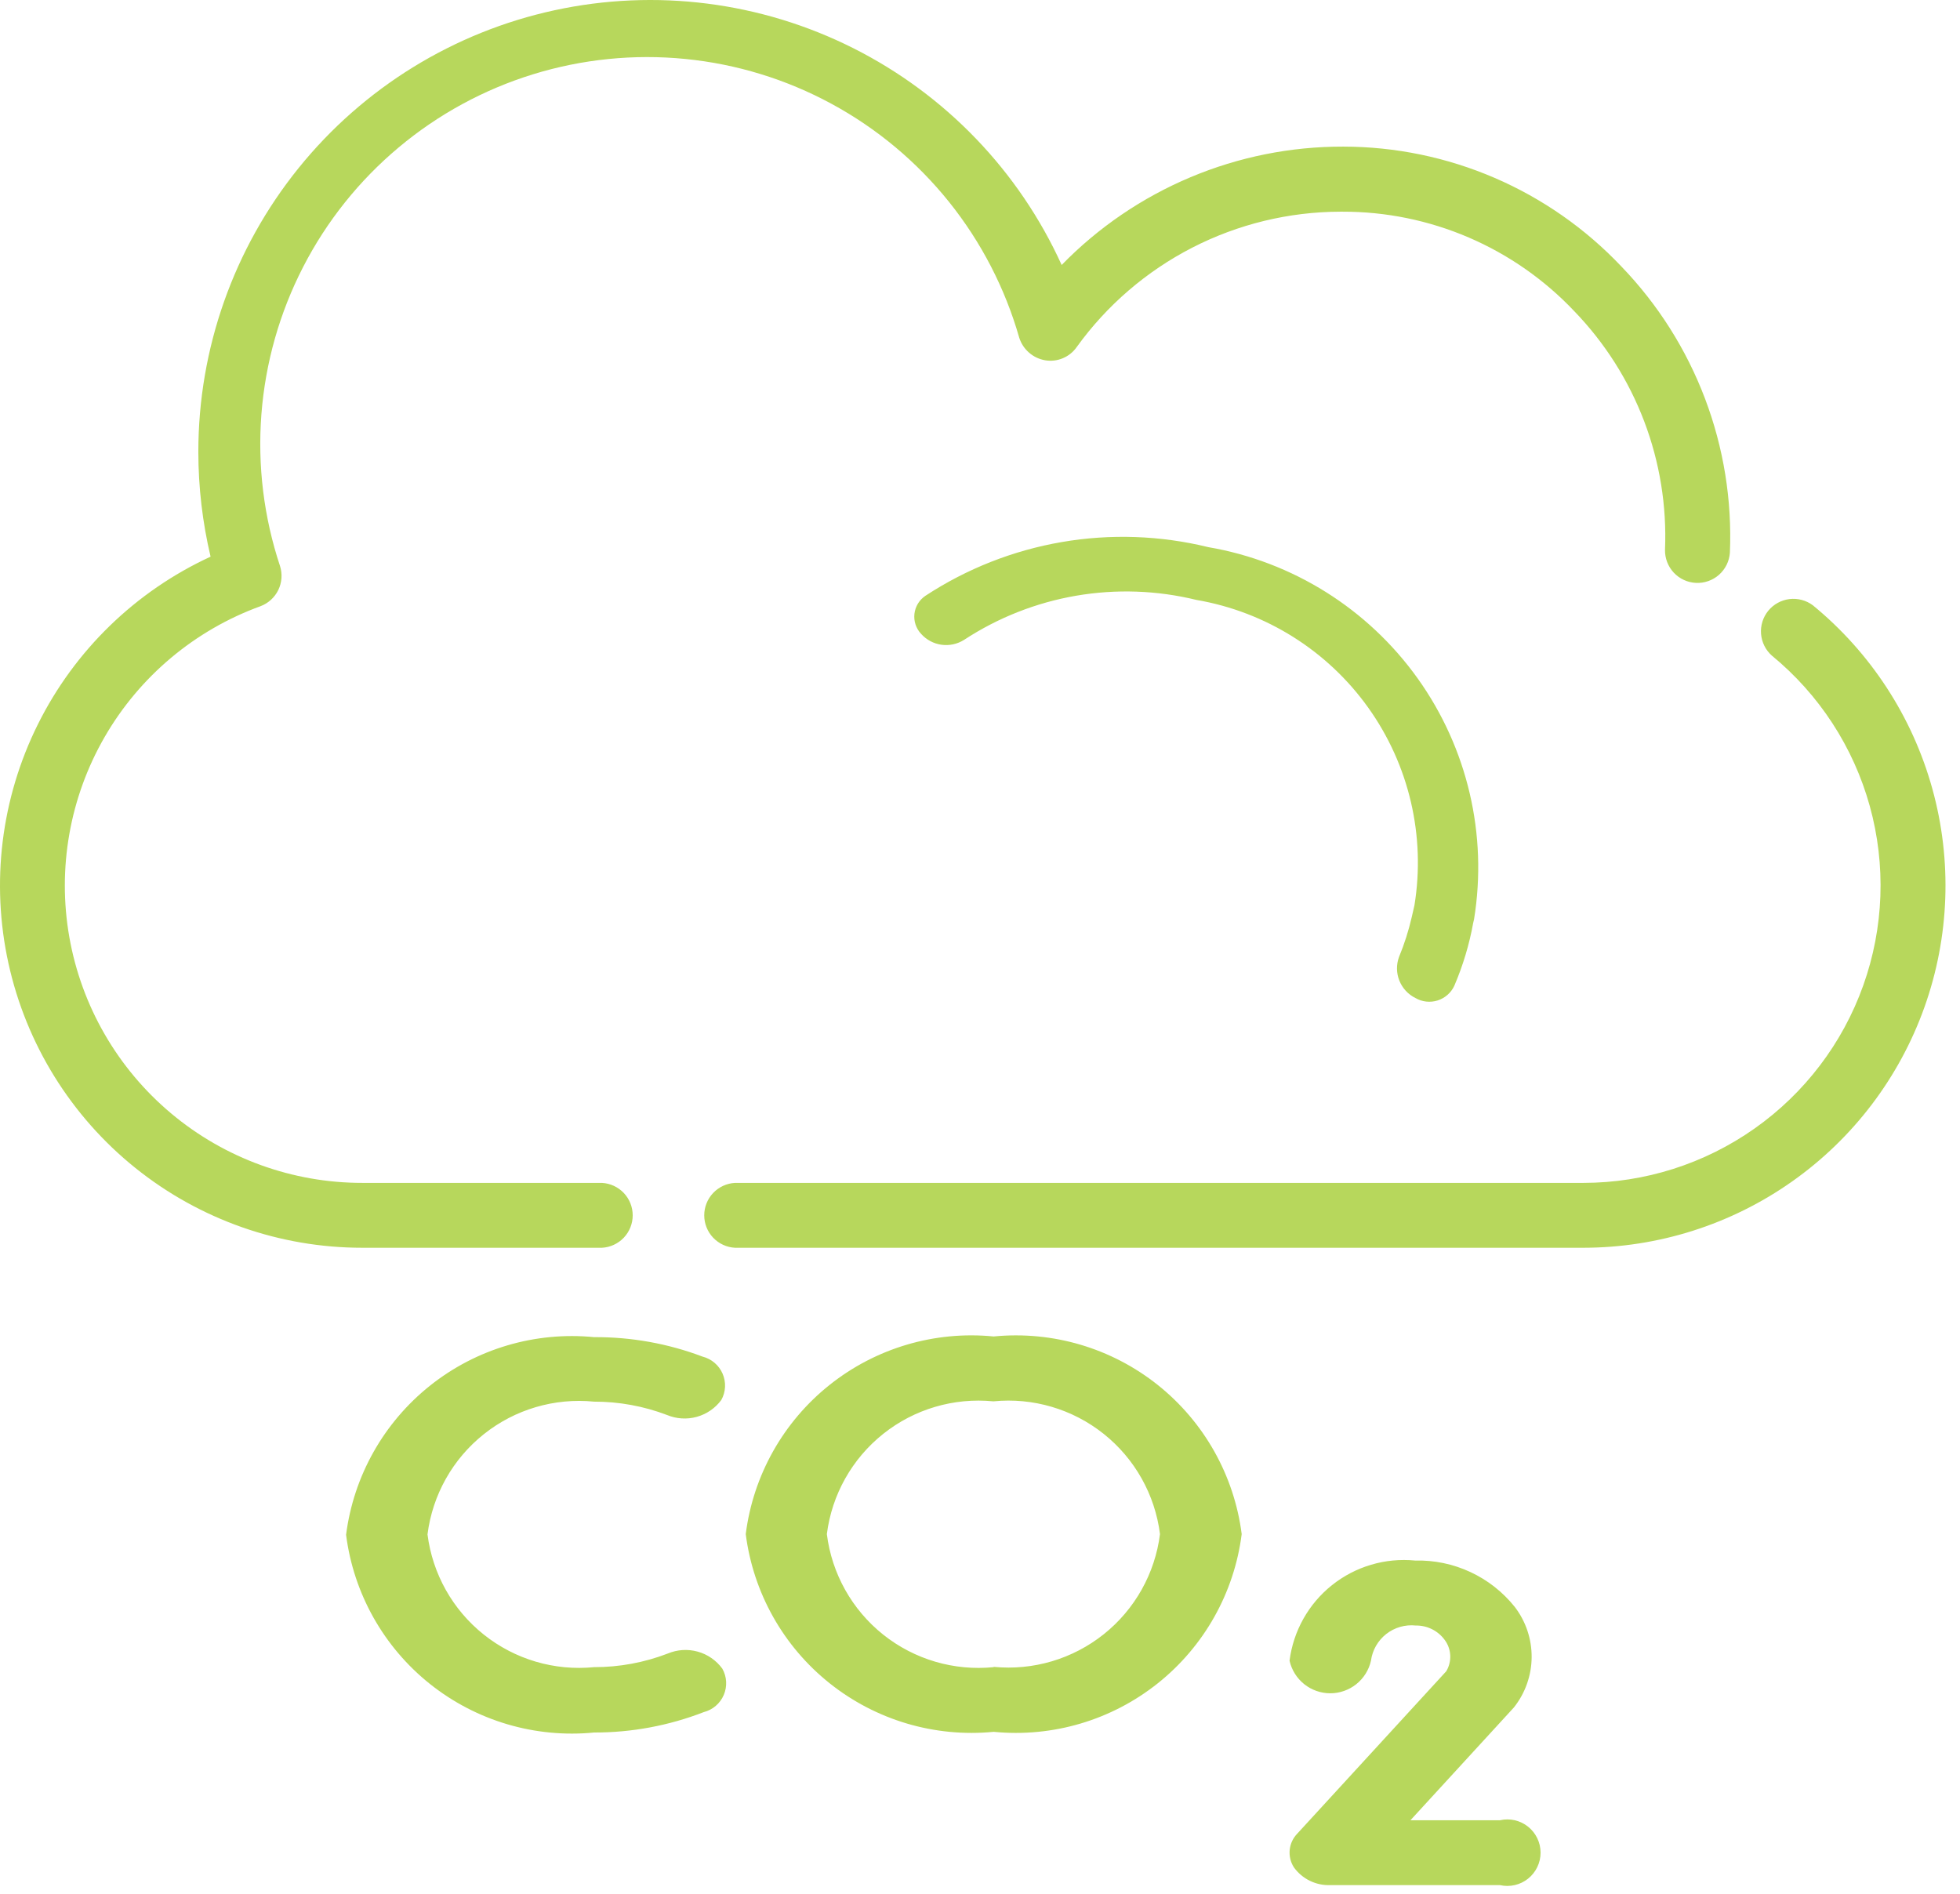 <svg width="89" height="86" viewBox="0 0 89 86" fill="none" xmlns="http://www.w3.org/2000/svg">
<path d="M54.864 24.846C52.687 24.314 50.424 24.235 48.215 24.615C46.006 24.995 43.899 25.825 42.025 27.054C41.887 27.146 41.77 27.267 41.683 27.408C41.597 27.55 41.542 27.709 41.523 27.873C41.504 28.038 41.521 28.205 41.574 28.363C41.626 28.52 41.712 28.665 41.826 28.785C42.066 29.054 42.393 29.229 42.75 29.279C43.106 29.329 43.469 29.251 43.774 29.059C45.315 28.049 47.047 27.366 48.863 27.053C50.679 26.741 52.54 26.806 54.33 27.244C57.474 27.784 60.278 29.543 62.131 32.139C63.985 34.736 64.738 37.959 64.228 41.108L64.108 41.633C63.965 42.258 63.77 42.87 63.525 43.462C63.399 43.809 63.405 44.191 63.543 44.534C63.681 44.877 63.94 45.158 64.272 45.321C64.422 45.409 64.59 45.464 64.763 45.483C64.936 45.502 65.112 45.485 65.278 45.433C65.444 45.38 65.597 45.294 65.728 45.179C65.859 45.064 65.965 44.923 66.038 44.765C66.43 43.849 66.718 42.892 66.895 41.912L66.935 41.739C67.555 37.901 66.635 33.973 64.375 30.809C62.114 27.646 58.697 25.503 54.864 24.846ZM68.114 82.66H64.046L68.741 77.541C69.257 76.893 69.542 76.091 69.549 75.262C69.556 74.434 69.286 73.627 68.781 72.97C68.24 72.294 67.551 71.753 66.766 71.388C65.982 71.023 65.123 70.845 64.258 70.867C62.903 70.734 61.548 71.134 60.483 71.984C59.418 72.833 58.727 74.065 58.556 75.416C58.651 75.836 58.886 76.211 59.221 76.48C59.557 76.748 59.975 76.895 60.405 76.895C60.835 76.895 61.252 76.748 61.588 76.48C61.924 76.211 62.159 75.836 62.253 75.416C62.317 74.937 62.566 74.502 62.946 74.203C63.327 73.905 63.809 73.766 64.289 73.818C64.541 73.814 64.789 73.869 65.015 73.98C65.241 74.09 65.437 74.253 65.588 74.454C65.745 74.657 65.837 74.904 65.852 75.161C65.867 75.418 65.804 75.673 65.672 75.894L58.91 83.265C58.714 83.466 58.591 83.727 58.563 84.006C58.535 84.286 58.603 84.566 58.755 84.802C58.943 85.061 59.191 85.27 59.478 85.41C59.766 85.55 60.083 85.618 60.403 85.606H68.11C68.331 85.656 68.561 85.656 68.782 85.605C69.003 85.555 69.21 85.455 69.387 85.313C69.564 85.172 69.707 84.992 69.805 84.788C69.904 84.584 69.955 84.36 69.955 84.133C69.955 83.906 69.904 83.682 69.805 83.478C69.707 83.273 69.564 83.094 69.387 82.952C69.21 82.811 69.003 82.711 68.782 82.66C68.561 82.61 68.335 82.61 68.114 82.66ZM30.321 75.09C29.254 75.5 28.12 75.71 26.977 75.708C25.179 75.887 23.383 75.357 21.97 74.231C20.556 73.105 19.639 71.472 19.412 69.679C19.639 67.887 20.556 66.254 21.97 65.128C23.383 64.002 25.179 63.472 26.977 63.651C28.108 63.649 29.229 63.854 30.285 64.256C30.714 64.435 31.19 64.465 31.637 64.342C32.085 64.218 32.478 63.949 32.754 63.575C32.855 63.394 32.912 63.192 32.922 62.985C32.932 62.778 32.894 62.571 32.812 62.381C32.73 62.191 32.605 62.022 32.447 61.888C32.289 61.753 32.103 61.657 31.902 61.606C30.329 61.011 28.659 60.712 26.977 60.722C24.302 60.459 21.628 61.249 19.526 62.925C17.423 64.601 16.056 67.03 15.715 69.697C16.055 72.365 17.421 74.795 19.524 76.472C21.627 78.148 24.301 78.939 26.977 78.676C28.681 78.68 30.371 78.365 31.959 77.749C32.16 77.697 32.346 77.6 32.504 77.464C32.661 77.329 32.785 77.159 32.866 76.968C32.947 76.778 32.983 76.571 32.972 76.364C32.96 76.156 32.901 75.955 32.798 75.774C32.522 75.398 32.128 75.126 31.678 75.002C31.229 74.878 30.751 74.909 30.321 75.09ZM45.121 60.691C42.445 60.426 39.772 61.216 37.669 62.892C35.566 64.568 34.201 66.998 33.863 69.666C34.203 72.333 35.569 74.763 37.671 76.439C39.773 78.115 42.445 78.907 45.121 78.645C47.798 78.908 50.471 78.117 52.574 76.441C54.677 74.764 56.044 72.334 56.383 69.666C56.042 66.999 54.675 64.57 52.573 62.894C50.47 61.218 47.797 60.428 45.121 60.691ZM45.121 75.708C43.32 75.889 41.519 75.359 40.103 74.23C38.688 73.1 37.77 71.463 37.546 69.666C37.773 67.874 38.691 66.242 40.103 65.116C41.515 63.99 43.31 63.46 45.108 63.637C46.906 63.458 48.703 63.988 50.116 65.114C51.529 66.24 52.447 67.874 52.673 69.666C52.446 71.456 51.531 73.087 50.12 74.213C48.71 75.338 46.917 75.87 45.121 75.695V75.708ZM27.335 56.663C27.712 56.643 28.066 56.478 28.326 56.205C28.585 55.931 28.73 55.568 28.73 55.19C28.73 54.813 28.585 54.45 28.326 54.176C28.066 53.902 27.712 53.738 27.335 53.717H16.461C13.285 53.721 10.21 52.605 7.775 50.565C5.341 48.526 3.703 45.693 3.15 42.565C2.598 39.438 3.165 36.216 4.753 33.465C6.341 30.715 8.848 28.612 11.833 27.527C12.185 27.394 12.472 27.131 12.637 26.793C12.801 26.454 12.829 26.066 12.716 25.707C11.978 23.487 11.69 21.143 11.87 18.81C12.05 16.478 12.694 14.205 13.764 12.125C14.833 10.045 16.308 8.199 18.101 6.697C19.893 5.194 21.968 4.064 24.203 3.374C26.438 2.684 28.789 2.447 31.116 2.677C33.444 2.907 35.703 3.6 37.759 4.715C39.816 5.829 41.629 7.344 43.093 9.168C44.556 10.993 45.641 13.092 46.283 15.341C46.367 15.602 46.52 15.835 46.728 16.015C46.935 16.195 47.187 16.315 47.457 16.361C47.728 16.407 48.006 16.375 48.259 16.269C48.512 16.164 48.73 15.989 48.888 15.765C50.255 13.866 52.054 12.318 54.135 11.248C56.216 10.179 58.522 9.618 60.862 9.613H60.959C62.931 9.608 64.883 10.008 66.695 10.786C68.506 11.565 70.139 12.706 71.493 14.14C72.875 15.572 73.952 17.27 74.659 19.131C75.366 20.991 75.688 22.976 75.605 24.965C75.597 25.349 75.739 25.722 76.001 26.003C76.263 26.284 76.625 26.452 77.009 26.47C77.393 26.489 77.769 26.356 78.057 26.102C78.345 25.847 78.522 25.49 78.551 25.106C78.652 22.718 78.267 20.333 77.42 18.097C76.573 15.861 75.281 13.821 73.622 12.099C71.997 10.382 70.039 9.014 67.868 8.078C65.697 7.143 63.358 6.66 60.995 6.658C58.612 6.652 56.253 7.125 54.056 8.049C51.86 8.972 49.871 10.327 48.208 12.033C46.269 7.765 42.927 4.289 38.738 2.184C34.549 0.079 29.765 -0.527 25.183 0.465C20.601 1.457 16.497 3.988 13.554 7.637C10.61 11.287 9.005 15.834 9.006 20.522C9.007 22.123 9.194 23.72 9.562 25.279C6.156 26.849 3.388 29.536 1.719 32.895C0.049 36.254 -0.422 40.083 0.384 43.747C1.189 47.41 3.222 50.689 6.146 53.038C9.071 55.387 12.71 56.666 16.461 56.663H27.335ZM82.318 27.487C82.013 27.26 81.633 27.159 81.256 27.205C80.878 27.252 80.534 27.442 80.293 27.736C80.053 28.031 79.936 28.407 79.966 28.786C79.996 29.165 80.171 29.517 80.454 29.77C82.606 31.536 84.159 33.922 84.903 36.604C85.646 39.286 85.542 42.132 84.606 44.753C83.671 47.374 81.948 49.642 79.674 51.246C77.401 52.851 74.687 53.714 71.904 53.717H33.373C32.996 53.738 32.642 53.902 32.382 54.176C32.123 54.45 31.978 54.813 31.978 55.19C31.978 55.568 32.123 55.931 32.382 56.205C32.642 56.478 32.996 56.643 33.373 56.663H71.904C75.295 56.66 78.603 55.609 81.374 53.654C84.145 51.7 86.244 48.936 87.384 45.742C88.524 42.548 88.649 39.08 87.742 35.812C86.836 32.544 84.941 29.637 82.318 27.487Z" fill="#B7D75C"/>
</svg>
